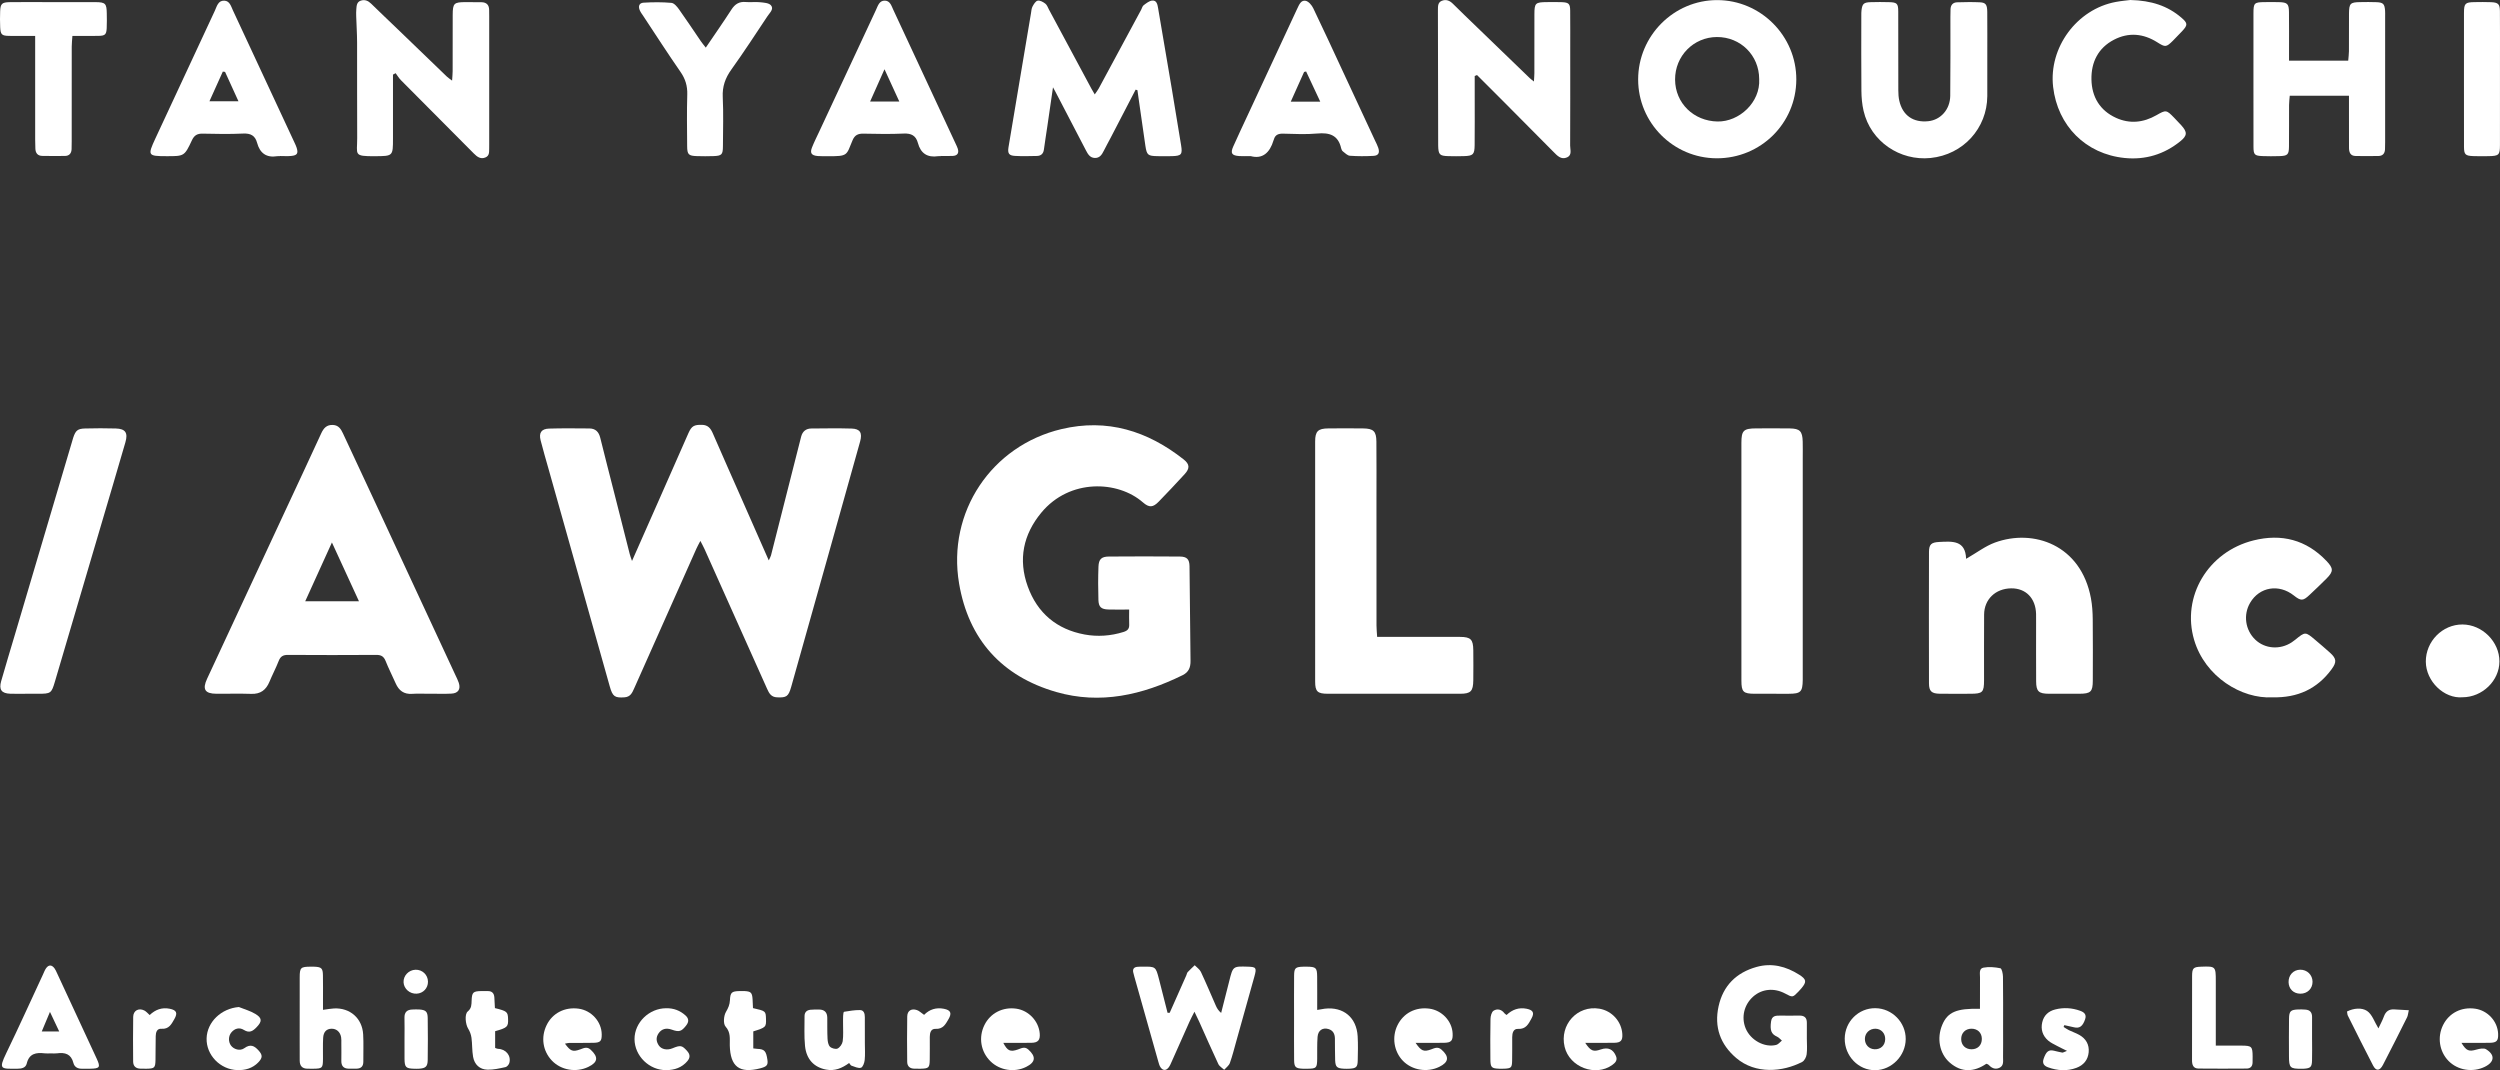 <?xml version="1.0" encoding="utf-8"?>
<!-- Generator: Adobe Illustrator 16.0.0, SVG Export Plug-In . SVG Version: 6.00 Build 0)  -->
<!DOCTYPE svg PUBLIC "-//W3C//DTD SVG 1.1//EN" "http://www.w3.org/Graphics/SVG/1.1/DTD/svg11.dtd">
<svg version="1.1" id="レイヤー_1" xmlns="http://www.w3.org/2000/svg" xmlns:xlink="http://www.w3.org/1999/xlink" x="0px"
	 y="0px" width="852px" height="364.727px" viewBox="0 0 852 364.727" enable-background="new 0 0 852 364.727"
	 xml:space="preserve">
<rect x="0" y="0" width="852" height="364.727" fill="#333333" stroke="none"/>
<path fill="#FFFFFF" d="M215.388,191.178c3.166-7.161,6.145-13.887,9.113-20.614c3.374-7.651,6.722-15.312,10.116-22.951
	c1.1-2.479,1.972-2.879,4.62-2.829c2.038,0.039,2.95,1.19,3.688,2.891c3.286,7.579,6.652,15.123,9.986,22.683
	c2.971,6.733,5.937,13.471,9.086,20.617c0.357-0.787,0.639-1.226,0.761-1.702c3.216-12.63,6.416-25.265,9.619-37.897
	c0.22-0.868,0.432-1.736,0.663-2.602c0.472-1.765,1.645-2.728,3.451-2.742c4.582-0.041,9.167-0.113,13.745,0.021
	c2.887,0.086,3.718,1.445,2.886,4.436c-3.601,12.939-7.244,25.868-10.878,38.798c-4.198,14.943-8.392,29.886-12.612,44.823
	c-0.933,3.302-1.635,3.685-4.819,3.543c-1.975-0.088-2.685-1.334-3.367-2.866c-4.088-9.185-8.218-18.35-12.329-27.525
	c-3.012-6.722-6.011-13.448-9.028-20.168c-0.361-0.804-0.798-1.572-1.4-2.752c-0.558,1.079-0.984,1.812-1.326,2.579
	c-7.095,15.906-14.183,31.815-21.259,47.73c-0.664,1.493-1.278,2.86-3.274,2.998c-3.271,0.223-4.036-0.22-5.01-3.674
	c-6.966-24.706-13.915-49.416-20.868-74.126c-0.916-3.258-1.877-6.502-2.711-9.779c-0.651-2.56,0.247-3.92,2.867-4.005
	c4.578-0.147,9.163-0.073,13.745-0.047c2.097,0.012,3.214,1.166,3.711,3.187c1.519,6.182,3.126,12.342,4.692,18.512
	c1.787,7.04,3.563,14.082,5.355,21.121C214.773,189.478,215.025,190.097,215.388,191.178"/>
<path fill="#FFFFFF" d="M384.815,207.732c-2.735,0-4.921,0.06-7.104-0.016c-2.415-0.082-3.291-0.831-3.369-3.239
	c-0.121-3.78-0.124-7.572,0.014-11.354c0.093-2.55,1.021-3.437,3.542-3.455c8.07-0.065,16.141-0.065,24.211,0.002
	c2.393,0.021,3.245,0.932,3.276,3.3c0.143,10.754,0.224,21.508,0.345,32.262c0.024,2.151-0.57,3.821-2.692,4.865
	c-13.729,6.756-28.059,10.064-43.082,5.732c-18.552-5.35-29.871-17.932-33.101-36.969c-4.13-24.348,11.058-46.977,34.896-52.627
	c15.576-3.692,29.319,0.615,41.626,10.326c2.107,1.663,2.154,3.064,0.341,5.044c-2.89,3.159-5.838,6.27-8.818,9.345
	c-1.94,2.004-3.242,2.146-5.413,0.248c-8.459-7.402-24.901-8.194-34.601,3.508c-6.179,7.455-7.947,15.987-4.623,25.178
	c3.276,9.057,9.89,14.602,19.342,16.35c4.409,0.816,8.922,0.511,13.303-0.863c1.378-0.434,1.985-1.102,1.923-2.532
	C384.762,211.269,384.815,209.696,384.815,207.732"/>
<path fill="#FFFFFF" d="M146.401,236.435c-1.991,0-3.99-0.105-5.973,0.027c-2.799,0.186-4.502-1.126-5.58-3.569
	c-1.125-2.548-2.397-5.035-3.43-7.619c-0.609-1.525-1.478-2.092-3.127-2.081c-10.057,0.065-20.115,0.065-30.171,0
	c-1.636-0.01-2.537,0.506-3.138,2.053c-0.937,2.407-2.159,4.703-3.149,7.093c-1.159,2.792-3.035,4.239-6.188,4.131
	c-3.978-0.137-7.965-0.008-11.947-0.04c-3.869-0.033-4.791-1.518-3.13-5.094c8.763-18.859,17.545-37.708,26.321-56.562
	c4.199-9.02,8.431-18.026,12.576-27.071c0.831-1.814,1.874-2.986,4.014-2.88c1.917,0.098,2.713,1.392,3.413,2.897
	c3.48,7.49,6.989,14.966,10.472,22.455c9.273,19.937,18.54,39.879,27.805,59.82c0.42,0.901,0.891,1.792,1.193,2.732
	c0.69,2.148-0.205,3.537-2.495,3.657c-2.482,0.128-4.976,0.029-7.466,0.029V236.435z M122.333,204.908
	c-3.063-6.662-6.011-13.071-9.213-20.036c-3.167,6.975-6.063,13.351-9.099,20.036H122.333z"/>
<path fill="#FFFFFF" d="M469.329,217.046h15.089c4.38,0.002,8.76-0.017,13.139,0.008c3.687,0.019,4.504,0.844,4.543,4.602
	c0.034,3.384,0.036,6.77-0.001,10.153c-0.041,3.782-0.858,4.621-4.507,4.623c-15.029,0.011-30.059,0.012-45.089-0.002
	c-3.496-0.003-4.297-0.75-4.299-4.154c-0.019-27.273-0.018-54.544-0.001-81.817c0.002-3.477,0.966-4.421,4.45-4.456
	c3.98-0.04,7.963-0.046,11.943,0.004c3.479,0.043,4.449,0.972,4.481,4.464c0.061,6.669,0.023,13.338,0.023,20.007
	c0,14.232-0.005,28.466,0.01,42.7C469.112,214.336,469.238,215.497,469.329,217.046"/>
<path fill="#FFFFFF" d="M670.048,190.446c3.663-2.104,6.563-4.352,9.847-5.55c13.079-4.773,29.324,0.72,32.704,19.032
	c0.431,2.333,0.579,4.743,0.606,7.12c0.076,6.967,0.041,13.937,0.021,20.907c-0.011,3.8-0.704,4.462-4.579,4.477
	c-3.484,0.014-6.97,0.021-10.454-0.003c-3.411-0.021-4.254-0.811-4.275-4.201c-0.041-6.569-0.013-13.141-0.015-19.713
	c0-1.094,0.022-2.189-0.008-3.285c-0.143-5.362-3.495-8.789-8.514-8.72c-5.313,0.076-9.154,3.732-9.196,8.922
	c-0.06,7.467-0.009,14.936-0.021,22.402c-0.009,4.139-0.477,4.591-4.657,4.599c-3.484,0.008-6.969,0.039-10.453-0.012
	c-2.768-0.041-3.651-0.846-3.657-3.535c-0.034-14.933-0.034-29.867,0.002-44.801c0.007-2.584,0.819-3.249,3.456-3.384
	C665.308,184.473,669.854,184.052,670.048,190.446"/>
<path fill="#FFFFFF" d="M593.467,191.307c0-13.445-0.005-26.893,0.003-40.339c0.003-4.266,0.715-4.957,5.085-4.974
	c3.785-0.013,7.57-0.04,11.354,0.012c3.5,0.048,4.355,0.933,4.453,4.479c0.05,1.792,0.015,3.586,0.015,5.379
	c0,24.701-0.001,49.402-0.002,74.104c0,0.599,0.009,1.195,0,1.793c-0.061,4.023-0.697,4.661-4.714,4.674
	c-3.885,0.011-7.77,0.014-11.653-0.003c-3.906-0.015-4.532-0.618-4.535-4.485C593.46,218.4,593.467,204.854,593.467,191.307"/>
<path fill="#FFFFFF" d="M387.025,30.552c-2.832,5.457-5.662,10.916-8.498,16.371c-0.781,1.501-1.614,2.977-2.367,4.491
	c-0.651,1.312-1.413,2.483-3.07,2.416c-1.625-0.065-2.331-1.288-2.996-2.572c-3.431-6.632-6.891-13.248-10.343-19.868
	c-0.182-0.351-0.376-0.691-0.89-1.634c-0.695,4.796-1.305,9.026-1.924,13.258c-0.389,2.656-0.82,5.309-1.177,7.971
	c-0.193,1.438-1.021,2.138-2.388,2.165c-2.489,0.049-4.985,0.126-7.466-0.018c-2.068-0.117-2.556-0.845-2.207-2.979
	c1.189-7.264,2.43-14.521,3.649-21.78c1.335-7.943,2.667-15.889,4.008-23.833c0.132-0.784,0.165-1.64,0.523-2.314
	c0.42-0.791,1.06-1.862,1.764-2c0.786-0.154,1.867,0.449,2.6,1.012c0.584,0.447,0.859,1.313,1.235,2.014
	c4.806,8.947,9.604,17.897,14.409,26.844c0.324,0.604,0.682,1.187,1.198,2.08c0.553-0.815,1.018-1.39,1.362-2.026
	c4.829-8.935,9.641-17.876,14.456-26.818c0.284-0.525,0.424-1.233,0.856-1.553c0.898-0.667,1.918-1.508,2.941-1.587
	c1.458-0.115,1.754,1.251,1.965,2.509c1.546,9.223,3.144,18.436,4.699,27.657c1.075,6.375,2.114,12.755,3.153,19.135
	c0.515,3.165,0.116,3.638-3.14,3.722c-1.593,0.042-3.188,0.03-4.782,0.004c-3.415-0.057-3.764-0.327-4.257-3.597
	c-0.668-4.425-1.277-8.861-1.911-13.293c-0.266-1.864-0.529-3.729-0.794-5.594C387.43,30.672,387.229,30.613,387.025,30.552"/>
<path fill="#FFFFFF" d="M774.471,237.648c-10.529,0.604-23.008-6.994-26.714-19.584c-4.333-14.721,4.696-30.027,20.263-33.898
	c9.508-2.365,17.94-0.239,24.835,6.995c2.418,2.536,2.44,3.585,0.029,6.009c-1.896,1.906-3.852,3.75-5.808,5.593
	c-2.212,2.082-2.916,2.091-5.334,0.181c-5.112-4.04-11.718-2.934-14.902,2.498c-2.399,4.089-1.662,9.297,1.777,12.571
	c3.293,3.138,8.441,3.508,12.405,0.89c0.415-0.274,0.819-0.568,1.204-0.883c3.427-2.784,3.431-2.794,6.873,0.121
	c1.671,1.416,3.343,2.832,4.968,4.301c2.227,2.012,2.35,3.184,0.536,5.652C789.69,234.787,783.013,237.852,774.471,237.648"/>
<path fill="#FFFFFF" d="M8.87,236.434c-1.793-0.002-3.587,0.048-5.377-0.013c-2.949-0.097-3.922-1.378-3.102-4.26
	c1.524-5.359,3.15-10.688,4.732-16.029c6.383-21.554,12.765-43.107,19.146-64.663c0.226-0.764,0.426-1.535,0.676-2.29
	c0.819-2.465,1.515-3.09,4.062-3.151c3.483-0.086,6.972-0.106,10.455,0c3.267,0.098,4.216,1.447,3.275,4.697
	c-2.82,9.747-5.715,19.473-8.583,29.204c-5.145,17.46-10.283,34.921-15.443,52.377c-1.179,3.99-1.405,4.121-5.657,4.131
	C11.658,236.439,10.264,236.437,8.87,236.434"/>
<path fill="#FFFFFF" d="M612.182,27.126c-0.051,14.911-12.144,26.866-27.132,26.821c-14.779-0.045-26.771-12.084-26.767-26.871
	c0.005-14.884,12.161-27.07,26.971-27.04C600.094,0.067,612.231,12.277,612.182,27.126 M599.53,26.916
	c-0.032-8.065-6.353-14.337-14.409-14.297c-7.978,0.04-14.289,6.467-14.251,14.508c0.038,8.055,6.364,14.135,14.46,14.28
	C592.68,41.541,599.996,34.898,599.53,26.916"/>
<path fill="#FFFFFF" d="M502.58,25.905c0,2.374,0.002,4.747,0,7.121c-0.002,5.479,0.038,10.955-0.022,16.433
	c-0.036,3.202-0.523,3.652-3.63,3.748c-1.791,0.053-3.586,0.053-5.377,0.003c-2.948-0.082-3.348-0.527-3.419-3.589
	c-0.012-0.498-0.003-0.996-0.004-1.494c-0.028-14.64-0.057-29.278-0.085-43.916c-0.002-0.299-0.002-0.599,0.002-0.897
	c0.015-1.208-0.041-2.498,1.342-3.044c1.463-0.576,2.676-0.062,3.771,1.024c2.755,2.733,5.559,5.422,8.351,8.12
	c5.94,5.743,11.885,11.481,17.834,17.218c0.343,0.33,0.741,0.604,1.417,1.15c0.066-1.173,0.153-2.01,0.156-2.848
	c0.011-6.672-0.002-13.344,0.009-20.016c0.007-3.889,0.307-4.174,4.305-4.2c1.693-0.009,3.389-0.053,5.078,0.023
	c2.332,0.104,2.789,0.548,2.812,2.871c0.048,4.58,0.018,9.162,0.018,13.742c0,10.756,0.024,21.513-0.03,32.268
	c-0.007,1.387,0.737,3.222-1.056,4.016c-2.019,0.896-3.336-0.579-4.617-1.872c-5.819-5.869-11.639-11.737-17.467-17.598
	c-2.857-2.873-5.73-5.73-8.597-8.593C503.107,25.686,502.845,25.796,502.58,25.905"/>
<path fill="#FFFFFF" d="M133.928,25.423v21.765c0,6.037-0.001,6-6.073,6.047c-7.574,0.058-6.087-0.507-6.123-6.188
	c-0.069-10.854,0.003-21.71-0.035-32.564c-0.01-2.983-0.209-5.963-0.303-8.946c-0.026-0.796-0.025-1.596,0.039-2.388
	c0.097-1.194,0.135-2.49,1.561-2.942c1.37-0.433,2.487,0.058,3.504,1.056c2.914,2.857,5.887,5.655,8.826,8.487
	c5.664,5.456,11.318,10.922,16.987,16.374c0.407,0.392,0.898,0.694,1.762,1.352c0.083-1.363,0.186-2.297,0.188-3.233
	c0.016-6.373-0.014-12.747,0.019-19.121c0.02-4.039,0.406-4.386,4.473-4.399c1.792-0.006,3.585-0.009,5.377,0.035
	c1.679,0.042,2.558,0.926,2.569,2.629c0.004,0.696,0.021,1.394,0.021,2.092c0.002,14.54,0.001,29.08,0.001,43.62
	c0,0.397,0.018,0.798-0.005,1.194c-0.073,1.261,0.251,2.73-1.285,3.369c-1.651,0.689-2.835-0.225-3.944-1.342
	c-8.283-8.336-16.585-16.653-24.856-25c-0.694-0.7-1.203-1.582-1.799-2.379C134.531,25.101,134.229,25.263,133.928,25.423"/>
<path fill="#FFFFFF" d="M800.531,32.627h-20.186c-0.084,1.109-0.226,2.158-0.231,3.21c-0.026,4.683,0.019,9.364-0.026,14.048
	c-0.027,2.838-0.458,3.242-3.33,3.322c-1.892,0.054-3.787,0.064-5.679-0.01c-2.723-0.106-3.084-0.474-3.094-3.188
	c-0.028-6.677-0.011-13.353-0.011-20.027c0-8.469-0.007-16.938,0.004-25.407c0.005-3.601,0.247-3.827,3.949-3.854
	c1.595-0.013,3.189-0.036,4.782,0.011c2.811,0.082,3.341,0.568,3.374,3.34c0.055,4.383,0.018,8.769,0.02,13.152
	c0,1.075,0,2.149,0,3.448h20.172c0.088-1.106,0.236-2.158,0.244-3.213c0.028-4.283-0.012-8.568,0.021-12.852
	c0.026-3.416,0.446-3.834,3.739-3.882c1.892-0.028,3.789-0.065,5.678,0.021c2.258,0.104,2.718,0.619,2.88,2.915
	c0.042,0.596,0.02,1.195,0.02,1.793c0.001,14.348,0.002,28.694-0.001,43.042c0,0.797-0.011,1.596-0.044,2.392
	c-0.062,1.415-0.784,2.254-2.225,2.276c-2.59,0.04-5.181,0.044-7.769,0.003c-1.854-0.027-2.275-1.29-2.276-2.849
	c-0.002-4.484-0.008-8.967-0.012-13.451C800.531,35.587,800.531,34.306,800.531,32.627"/>
<path fill="#FFFFFF" d="M677.272,19.014c0.002,4.585,0.024,9.168-0.002,13.75c-0.065,10.938-8.194,19.95-19.34,21.08
	c-10.401,1.056-20.391-5.565-22.824-16.071c-0.512-2.21-0.716-4.533-0.738-6.809c-0.084-8.566-0.035-17.137-0.032-25.705
	c0-0.597-0.004-1.198,0.069-1.79c0.271-2.184,0.77-2.657,3.107-2.73c2.09-0.066,4.185-0.062,6.275-0.005
	c2.712,0.07,3.125,0.469,3.134,3.165c0.026,8.967-0.002,17.933,0.025,26.899c0.004,1.186,0.074,2.398,0.335,3.547
	c1.134,4.995,4.736,7.499,9.875,6.964c4.212-0.44,7.429-3.98,7.486-8.651c0.11-8.965,0.045-17.933,0.055-26.9
	c0.001-0.896-0.002-1.794,0.045-2.688c0.073-1.416,0.858-2.246,2.258-2.283c2.589-0.066,5.186-0.132,7.768,0
	c1.985,0.102,2.467,0.803,2.489,3.284C677.302,9.051,677.271,14.033,677.272,19.014"/>
<path fill="#FFFFFF" d="M426.225,53.2c-1.724,0-2.823,0.066-3.911-0.014c-2.535-0.186-3.046-0.955-2.032-3.242
	c1.613-3.638,3.322-7.231,4.999-10.839c5.534-11.905,11.071-23.81,16.607-35.714c0.084-0.18,0.17-0.358,0.256-0.539
	c0.604-1.271,1.259-2.909,2.836-2.575c1.008,0.214,2.07,1.481,2.578,2.533c3.372,6.984,6.602,14.037,9.876,21.069
	c3.735,8.025,7.469,16.049,11.201,24.076c0.378,0.811,0.815,1.605,1.086,2.453c0.536,1.678,0.054,2.621-1.633,2.713
	c-2.678,0.145-5.378,0.153-8.05-0.04c-0.833-0.061-1.637-0.915-2.391-1.491c-0.288-0.22-0.491-0.655-0.574-1.028
	c-0.998-4.476-3.938-5.451-8.144-5.06c-3.849,0.358-7.758,0.135-11.638,0.049c-1.598-0.036-2.721,0.364-3.163,2.003
	c-0.025,0.097-0.082,0.183-0.111,0.278C432.763,52.054,430.252,54.314,426.225,53.2 M449.943,34.648
	c-1.734-3.703-3.275-6.996-4.816-10.289c-0.229,0.053-0.46,0.104-0.689,0.157c-1.464,3.267-2.929,6.531-4.544,10.132H449.943z"/>
<path fill="#FFFFFF" d="M95.377,53.225c-0.298,0-0.604-0.041-0.895,0.006c-3.677,0.602-5.912-1.033-6.851-4.517
	c-0.683-2.54-2.212-3.32-4.815-3.196c-4.565,0.219-9.151,0.13-13.724,0.028c-1.823-0.041-2.87,0.521-3.676,2.239
	c-2.568,5.479-2.639,5.445-8.675,5.439c-6.353-0.007-6.494-0.214-3.794-6.023C59.69,32.688,66.443,18.179,73.211,3.677
	c0.694-1.488,1.087-3.523,3.207-3.451c1.902,0.063,2.329,1.96,2.987,3.367c7.022,15.041,14.021,30.093,21.023,45.142
	c0.251,0.54,0.51,1.084,0.684,1.652c0.577,1.895,0.171,2.56-1.859,2.76c-1.28,0.126-2.583,0.024-3.876,0.024V53.225z M76.702,24.5
	c-0.256-0.032-0.512-0.065-0.768-0.101c-1.5,3.329-3.001,6.657-4.556,10.108h9.884C79.623,30.91,78.162,27.705,76.702,24.5"/>
<path fill="#FFFFFF" d="M726.015,0c7.138,0.177,12.714,1.971,17.445,6.056c2.155,1.862,2.173,2.472,0.19,4.588
	c-1.021,1.089-2.051,2.173-3.113,3.223c-2.301,2.275-2.609,2.272-5.336,0.548c-4.751-3.004-9.771-3.469-14.762-0.874
	c-5.382,2.8-7.791,7.66-7.675,13.545c0.117,5.919,2.852,10.562,8.38,13.079c4.664,2.124,9.328,1.63,13.75-0.896
	c3.255-1.86,3.403-1.88,6.033,0.833c0.832,0.857,1.661,1.72,2.462,2.606c2.102,2.326,2.052,3.503-0.336,5.435
	c-5.536,4.479-11.942,6.403-18.96,5.699c-13.284-1.332-22.868-10.988-24.394-24.237c-1.542-13.399,8.082-26.472,21.35-28.944
	C722.998,0.298,724.985,0.135,726.015,0"/>
<path fill="#FFFFFF" d="M320.592,53.224c-0.299,0-0.603-0.038-0.895,0.007c-3.636,0.545-5.927-0.947-6.876-4.504
	c-0.667-2.497-2.234-3.33-4.84-3.208c-4.567,0.215-9.153,0.121-13.728,0.03c-1.805-0.035-2.946,0.467-3.691,2.237
	c-2.182,5.179-1.418,5.528-8.649,5.438c-1.094-0.014-2.196,0.054-3.281-0.052c-2.118-0.205-2.66-1.021-1.881-2.971
	c0.736-1.845,1.635-3.625,2.476-5.428c6.43-13.785,12.866-27.568,19.294-41.356c0.668-1.432,1.123-3.254,3.074-3.197
	c1.765,0.054,2.217,1.787,2.839,3.122c7.1,15.232,14.19,30.466,21.28,45.701c0.251,0.54,0.527,1.078,0.702,1.644
	c0.452,1.468-0.109,2.359-1.649,2.448c-1.387,0.08-2.783,0.018-4.175,0.018V53.224z M306.484,34.603
	c-1.705-3.716-3.257-7.099-5.048-11.003c-1.785,4.007-3.285,7.373-4.902,11.003H306.484z"/>
<path fill="#FFFFFF" d="M240.531,16.233c3.091-4.563,5.996-8.714,8.739-12.968c1.21-1.877,2.66-2.787,4.918-2.577
	c1.579,0.147,3.195-0.099,4.77,0.067c1.31,0.138,3.037,0.217,3.77,1.041c1.116,1.256-0.387,2.545-1.124,3.651
	c-4.081,6.126-8.094,12.303-12.379,18.283c-2.068,2.887-3.084,5.769-2.912,9.36c0.265,5.561,0.087,11.141,0.061,16.713
	c-0.013,2.89-0.397,3.295-3.218,3.396c-1.889,0.066-3.783,0.063-5.671,0.003c-2.826-0.092-3.285-0.538-3.304-3.371
	c-0.04-5.871-0.137-11.745,0.038-17.611c0.087-2.93-0.648-5.339-2.326-7.752c-4.314-6.206-8.399-12.571-12.571-18.875
	c-0.439-0.663-0.935-1.305-1.262-2.021c-0.648-1.422-0.234-2.571,1.251-2.66c3.165-0.189,6.365-0.217,9.517,0.065
	c0.932,0.084,1.932,1.303,2.588,2.223c2.54,3.562,4.948,7.221,7.42,10.832C239.276,14.676,239.786,15.271,240.531,16.233"/>
<path fill="#FFFFFF" d="M11.984,12.244c-3.329,0-6.099,0.034-8.867-0.01c-2.51-0.041-2.933-0.438-3.054-2.952
	C-0.023,7.493-0.015,5.695,0.05,3.904c0.095-2.611,0.587-3.126,3.229-3.167c3.983-0.061,7.968-0.02,11.953-0.02
	c5.776-0.001,11.554-0.022,17.331,0.009c3.343,0.018,3.779,0.479,3.824,3.8c0.023,1.693,0.062,3.391-0.024,5.078
	c-0.109,2.147-0.548,2.578-2.738,2.623c-2.874,0.062-5.75,0.015-8.95,0.015c-0.088,1.361-0.227,2.511-0.229,3.658
	c-0.016,10.757-0.008,21.516-0.011,32.272c0,0.896,0.001,1.794-0.04,2.688c-0.066,1.406-0.796,2.264-2.228,2.286
	c-2.587,0.042-5.176,0.026-7.764-0.015c-1.594-0.025-2.302-0.978-2.351-2.495c-0.032-0.996-0.065-1.992-0.065-2.987
	c-0.005-10.458-0.003-20.917-0.003-31.375V12.244z"/>
<path fill="#FFFFFF" d="M398.629,345.17c1.892-4.262,3.785-8.521,5.674-12.784c0.162-0.363,0.211-0.819,0.464-1.094
	c0.756-0.815,1.587-1.563,2.389-2.339c0.718,0.75,1.691,1.381,2.11,2.272c1.778,3.781,3.385,7.644,5.074,11.468
	c0.384,0.87,0.848,1.704,1.828,2.516c0.922-3.624,1.856-7.244,2.761-10.873c1.259-5.049,1.249-5.052,6.333-4.895
	c2.817,0.087,3.056,0.366,2.258,3.267c-2.035,7.387-4.12,14.76-6.192,22.136c-0.7,2.489-1.319,5.012-2.192,7.439
	c-0.318,0.885-1.269,1.541-1.931,2.302c-0.68-0.645-1.624-1.166-1.995-1.955c-2.243-4.773-4.352-9.611-6.514-14.424
	c-0.435-0.967-0.911-1.915-1.626-3.412c-0.723,1.44-1.228,2.358-1.654,3.312c-2.035,4.543-4.043,9.097-6.076,13.64
	c-0.324,0.725-0.624,1.497-1.115,2.101c-0.875,1.072-1.906,1.054-2.709-0.096c-0.385-0.551-0.57-1.262-0.758-1.925
	c-2.737-9.669-5.459-19.343-8.183-29.014c-0.135-0.48-0.267-0.96-0.371-1.447c-0.236-1.101,0.237-1.733,1.337-1.862
	c0.59-0.068,1.192-0.054,1.79-0.061c4.518-0.052,4.533-0.055,5.648,4.235c0.994,3.819,1.95,7.65,2.922,11.477
	C398.145,345.159,398.386,345.164,398.629,345.17"/>
<path fill="#FFFFFF" d="M615.773,353.969c0.002,1.791,0.172,3.604-0.067,5.362c-0.126,0.928-0.753,2.171-1.52,2.569
	c-6.653,3.456-15.916,4.248-22.458-1.312c-5.496-4.67-7.576-10.62-6.039-17.631c1.545-7.044,6.047-11.5,12.957-13.425
	c5.222-1.456,10.047-0.186,14.513,2.642c2.528,1.602,2.611,2.443,0.734,4.68c-0.319,0.38-0.657,0.747-1.003,1.103
	c-1.952,2.015-1.954,2.012-4.512,0.643c-3.724-1.996-7.875-1.614-10.848,0.997c-3.142,2.76-4.176,7.049-2.62,10.857
	c1.641,4.019,6.415,6.67,10.424,5.655c0.722-0.184,1.292-0.971,1.931-1.48c-0.548-0.456-1.029-1.062-1.656-1.34
	c-1.965-0.869-2.453-2.155-2.027-5.187c0.274-1.951,1.611-1.986,3.064-1.982c2.189,0.008,4.379,0.041,6.565-0.004
	c1.74-0.037,2.59,0.724,2.565,2.483C615.753,350.389,615.772,352.18,615.773,353.969"/>
<path fill="#FFFFFF" d="M839.717,27.038c0-7.555-0.015-15.109,0.006-22.664c0.009-3.204,0.42-3.605,3.589-3.65
	c1.888-0.027,3.78-0.062,5.665,0.021c2.416,0.106,2.976,0.658,2.997,3.073c0.047,5.566,0.017,11.133,0.018,16.699
	c0,9.643,0.009,19.286-0.005,28.928c-0.006,3.355-0.371,3.707-3.774,3.771c-1.789,0.032-3.581,0.055-5.366-0.019
	c-2.672-0.108-3.108-0.54-3.118-3.196C839.697,42.348,839.717,34.692,839.717,27.038"/>
<path fill="#FFFFFF" d="M17.322,358.993c-0.696,0-1.401,0.069-2.087-0.013c-2.905-0.348-5.293,0.025-6.121,3.472
	c-0.353,1.473-1.741,1.761-3.121,1.766c-5.629,0.016-6.629,0.406-3.839-5.351c4.291-8.855,8.336-17.827,12.488-26.749
	c0.335-0.721,0.603-1.492,1.056-2.133c0.893-1.262,1.942-1.235,2.876,0.027c0.35,0.474,0.584,1.039,0.835,1.579
	c4.523,9.735,9.05,19.468,13.554,29.212c1.357,2.936,1.055,3.364-2.268,3.417c-0.895,0.016-1.792-0.033-2.685,0
	c-1.476,0.057-2.637-0.554-2.989-1.955c-0.778-3.09-2.862-3.665-5.611-3.287C18.727,359.072,18.019,358.993,17.322,358.993
	 M20.185,351.532c-1.09-2.308-1.979-4.187-3.158-6.683c-1.079,2.575-1.864,4.449-2.801,6.683H20.185z"/>
<path fill="#FFFFFF" d="M839.214,237.631c-6.212,0.539-12.474-5.393-12.494-12.174c-0.021-6.893,5.67-12.651,12.473-12.636
	c6.768,0.017,12.639,5.893,12.611,12.622C851.777,232.004,845.977,237.619,839.214,237.631"/>
<path fill="#FFFFFF" d="M676.942,362.53c-4.161,2.83-8.43,3.108-12.459-0.391c-3.52-3.059-4.485-8.316-2.558-12.891
	c1.823-4.322,4.891-5.654,12.848-5.441c0-3.564-0.024-7.123,0.014-10.684c0.013-1.242-0.424-3.04,1.146-3.343
	c1.871-0.363,3.925-0.183,5.81,0.205c0.479,0.098,0.857,1.868,0.87,2.876c0.082,5.964,0.041,11.931,0.041,17.897
	c0.002,3.183,0.029,6.364-0.014,9.547c-0.018,1.343,0.348,2.922-1.312,3.643c-1.506,0.654-2.684-0.049-3.71-1.136
	C677.498,362.687,677.269,362.661,676.942,362.53 M671.943,357.595c2.098-0.016,3.479-1.431,3.469-3.554
	c-0.011-2.076-1.449-3.474-3.561-3.458c-2.068,0.017-3.501,1.479-3.479,3.553C668.392,356.206,669.842,357.61,671.943,357.595"/>
<path fill="#FFFFFF" d="M448.899,344.187c1.208-0.201,1.882-0.345,2.563-0.425c6.351-0.744,10.861,2.981,11.229,9.404
	c0.158,2.778,0.09,5.573,0.021,8.357c-0.054,2.119-0.551,2.551-2.696,2.685c-0.694,0.044-1.395,0.041-2.089,0.002
	c-2.271-0.125-2.812-0.588-2.907-2.857c-0.105-2.482-0.027-4.975-0.082-7.461c-0.034-1.507-0.606-2.726-2.186-3.192
	c-1.98-0.587-3.551,0.423-3.725,2.652c-0.192,2.476-0.093,4.972-0.129,7.457c-0.047,3.189-0.231,3.372-3.387,3.414
	c-0.498,0.008-0.996,0.019-1.493-0.005c-2.49-0.11-2.958-0.521-2.984-3.012c-0.049-4.677-0.017-9.354-0.017-14.032
	c0-4.875-0.029-9.752,0.015-14.627c0.024-2.687,0.427-3.025,3.168-3.103c0.398-0.012,0.796-0.009,1.194-0.002
	c3.106,0.043,3.464,0.357,3.495,3.408C448.928,336.514,448.899,340.177,448.899,344.187"/>
<path fill="#FFFFFF" d="M110.075,344.155c1.583-0.207,2.652-0.423,3.73-0.478c5.489-0.279,9.644,3.344,9.962,8.85
	c0.178,3.076,0.022,6.172,0.056,9.258c0.018,1.62-0.768,2.39-2.343,2.416c-0.896,0.016-1.793,0.022-2.688,0.001
	c-1.724-0.043-2.495-0.951-2.463-2.666c0.038-1.99,0.01-3.983-0.001-5.975c-0.003-0.695,0.044-1.406-0.075-2.085
	c-0.32-1.815-1.597-2.914-3.244-2.885c-1.718,0.028-2.764,1.03-2.879,3.124c-0.132,2.382-0.034,4.777-0.059,7.167
	c-0.032,3.156-0.189,3.301-3.446,3.339c-0.597,0.007-1.195-0.016-1.792-0.015c-1.877,0.004-2.697-0.986-2.69-2.803
	c0.01-2.188-0.01-4.38-0.011-6.569c-0.001-7.27-0.017-14.536,0.008-21.806c0.012-3.252,0.357-3.557,3.62-3.588
	c0.498-0.005,0.997-0.018,1.493,0.01c2.297,0.127,2.758,0.548,2.804,2.881c0.059,2.886,0.017,5.773,0.018,8.661
	C110.075,341.972,110.075,342.951,110.075,344.155"/>
<path fill="#FFFFFF" d="M755.142,356.343c3.268,0,6.131-0.021,8.994,0.007c3.237,0.029,3.53,0.348,3.558,3.638
	c0.006,0.696-0.011,1.392-0.018,2.089c-0.014,1.335-0.735,2.079-2.02,2.088c-5.473,0.038-10.946,0.058-16.42-0.002
	c-1.824-0.019-2.21-1.32-2.195-2.9c0.036-3.583,0.01-7.166,0.01-10.749c0-5.973-0.024-11.943,0.013-17.915
	c0.017-2.688,0.448-3.062,3.138-3.154c4.854-0.167,4.939-0.083,4.94,4.887C755.143,341.488,755.142,348.645,755.142,356.343"/>
<path fill="#FFFFFF" d="M289.383,362.272c-2.416,1.771-4.909,2.821-7.875,2.241c-4.069-0.795-6.694-3.462-7.159-8.06
	c-0.339-3.354-0.14-6.762-0.161-10.146c-0.009-1.312,0.739-2.04,1.987-2.178c0.985-0.108,1.986-0.091,2.979-0.083
	c1.816,0.016,2.757,0.954,2.779,2.773c0.028,2.39-0.035,4.781,0.089,7.166c0.049,0.945,0.234,2.129,0.833,2.73
	c0.562,0.567,1.971,0.944,2.61,0.619c0.81-0.412,1.596-1.561,1.724-2.486c0.271-1.955,0.11-3.971,0.124-5.961
	c0.006-0.896-0.026-1.795,0.023-2.688c0.026-0.484,0.123-1.353,0.296-1.38c1.801-0.292,3.625-0.611,5.439-0.591
	c1.345,0.017,1.661,1.214,1.662,2.408c0.003,2.987,0.01,5.975,0.012,8.961c0.002,1.893,0.137,3.798-0.06,5.67
	c-0.1,0.951-0.626,2.426-1.272,2.617c-0.927,0.278-2.154-0.354-3.22-0.698C289.89,363.091,289.699,362.646,289.383,362.272"/>
<path fill="#FFFFFF" d="M649.467,354.129c-0.043,5.688-4.773,10.521-10.37,10.596c-5.719,0.077-10.46-4.826-10.415-10.768
	c0.044-5.797,4.711-10.425,10.449-10.365C644.832,343.653,649.509,348.421,649.467,354.129 M642.476,354.108
	c0.017-1.971-1.369-3.463-3.267-3.52c-2.047-0.061-3.658,1.48-3.654,3.492c0.004,1.971,1.39,3.437,3.314,3.508
	C640.976,357.667,642.457,356.237,642.476,354.108"/>
<path fill="#FFFFFF" d="M482.425,355.403c1.935,2.811,2.79,3.134,5.27,2.242c1.218-0.437,2.301-1.059,3.564,0.064
	c2.707,2.405,2.513,4.274-0.737,5.865c-4.127,2.019-9.269,1.177-12.392-2.031c-3.089-3.172-3.849-8.131-1.863-12.15
	c2.04-4.128,6.145-6.266,10.842-5.648c4.269,0.56,7.729,4.218,7.943,8.394c0.13,2.544-0.441,3.215-2.976,3.253
	C489.02,355.438,485.963,355.403,482.425,355.403"/>
<path fill="#FFFFFF" d="M540.232,355.398c1.912,2.84,2.778,3.127,5.338,2.249c2.466-0.844,4.185-0.085,5.157,2.272
	c0.581,1.409-0.196,2.246-1.231,2.996c-5.721,4.145-14.623,0.787-16.272-6.144c-1.795-7.544,4.345-14.274,11.864-13.007
	c4.253,0.719,7.539,4.353,7.8,8.626c0.132,2.159-0.491,2.942-2.658,2.989C547.08,355.452,543.927,355.398,540.232,355.398"/>
<path fill="#FFFFFF" d="M192.537,355.682c1.925,2.604,2.656,2.864,5.218,1.945c1.217-0.435,2.293-1.049,3.546,0.118
	c2.694,2.506,2.498,4.263-0.809,5.857c-4.15,2-9.26,1.125-12.374-2.117c-3.153-3.283-3.855-7.976-1.819-12.149
	c1.982-4.062,6.182-6.219,10.878-5.585c4.386,0.593,7.842,4.427,7.889,8.751c0.025,2.275-0.443,2.827-2.746,2.883
	c-2.78,0.068-5.563,0.02-8.344,0.04C193.609,355.428,193.244,355.551,192.537,355.682"/>
<path fill="#FFFFFF" d="M838.856,355.401c1.703,2.78,2.549,3.025,5.1,2.308c1.048-0.295,2.499-0.612,3.286-0.132
	c3.145,1.919,2.905,4.351-0.395,5.976c-4.153,2.045-9.295,1.206-12.424-2.027c-3.114-3.219-3.848-8.117-1.823-12.188
	c2.042-4.107,6.233-6.248,10.92-5.578c4.292,0.614,7.665,4.288,7.84,8.538c0.098,2.386-0.463,3.049-2.856,3.091
	C845.426,355.442,842.346,355.401,838.856,355.401"/>
<path fill="#FFFFFF" d="M341.92,355.402c1.453,2.788,2.392,3.155,4.97,2.267c1.204-0.415,2.296-1.129,3.572,0.017
	c2.673,2.403,2.477,4.303-0.735,5.906c-3.991,1.995-8.985,1.219-12.157-1.887c-3.332-3.263-4.154-8.139-2.085-12.352
	c2.001-4.073,6.256-6.263,10.878-5.597c4.208,0.605,7.632,4.235,7.98,8.458c0.183,2.229-0.56,3.13-2.818,3.173
	C348.459,355.446,345.39,355.402,341.92,355.402"/>
<path fill="#FFFFFF" d="M168.667,343.559c4.126,1.021,4.406,1.266,4.485,3.676c0.089,2.705-0.219,3.01-4.408,4.198v5.709
	c0.433,0.141,0.705,0.301,0.981,0.307c2.658,0.058,4.539,2.309,3.858,4.794c-0.157,0.57-0.777,1.313-1.303,1.428
	c-2.017,0.438-4.089,0.929-6.128,0.878c-2.679-0.065-4.456-1.755-4.923-4.385c-0.378-2.133-0.258-4.35-0.551-6.503
	c-0.148-1.081-0.566-2.204-1.146-3.129c-0.862-1.376-1.286-4.869-0.118-5.831c1.317-1.087,1.263-2.333,1.316-3.715
	c0.11-2.831,0.495-3.185,3.385-3.233c0.696-0.011,1.391,0.02,2.087,0.007c1.477-0.025,2.186,0.75,2.274,2.166
	C168.548,341.098,168.6,342.272,168.667,343.559"/>
<path fill="#FFFFFF" d="M256.618,343.565c4.312,0.98,4.338,1.004,4.428,3.562c0.102,2.908-0.012,3.026-4.328,4.37v5.8
	c0.607,0.071,0.99,0.141,1.375,0.155c2.419,0.08,3.018,0.728,3.444,3.752c0.25,1.779-0.207,2.309-2.496,2.896
	c-7.054,1.808-10.161-0.582-10.329-7.851c-0.051-2.194,0.387-4.352-1.452-6.416c-0.838-0.941-0.623-3.651,0.14-4.957
	c0.787-1.346,1.298-2.503,1.366-4.025c0.118-2.639,0.598-3.03,3.257-3.097c0.596-0.015,1.195-0.028,1.789,0.008
	c2.102,0.127,2.515,0.55,2.661,2.72C256.538,341.46,256.566,342.438,256.618,343.565"/>
<path fill="#FFFFFF" d="M81.408,343.193c1.89,0.77,3.917,1.313,5.636,2.361c2.334,1.423,2.289,2.56,0.429,4.491
	c-1.271,1.32-2.433,2.161-4.369,0.949c-1.485-0.931-3.101-0.556-4.274,0.876c-1.025,1.251-1.045,3.177-0.114,4.449
	c0.937,1.282,3.071,1.978,4.553,0.896c2.098-1.53,3.425-0.791,4.845,0.771c1.421,1.562,1.415,2.516-0.11,4.09
	c-1.938,2.004-4.432,2.685-7.077,2.613c-5.906-0.16-10.686-5.173-10.514-10.846C70.582,348.256,75.436,343.673,81.408,343.193"/>
<path fill="#FFFFFF" d="M227.054,343.607c2.508-0.045,4.692,0.772,6.554,2.447c1.169,1.052,1.226,2.158,0.259,3.402
	c-1.639,2.106-2.394,2.346-4.959,1.435c-1.909-0.678-3.448-0.228-4.469,1.273c-0.968,1.425-0.816,2.826,0.115,4.169
	c0.905,1.305,2.839,1.664,4.61,0.93c2.778-1.149,3.274-1.028,5.019,0.929c1.039,1.167,1.081,2.238,0.071,3.438
	c-1.886,2.24-4.416,3.041-7.18,3.071c-5.829,0.059-10.809-4.863-10.83-10.557C216.224,348.48,221.215,343.612,227.054,343.607"/>
<path fill="#FFFFFF" d="M704.436,358.137c-1.56-0.773-2.521-1.213-3.442-1.72c-1.038-0.569-2.165-1.064-3.035-1.839
	c-1.839-1.636-2.529-3.757-1.96-6.199c0.553-2.373,2.152-3.786,4.427-4.359c2.854-0.722,5.718-0.55,8.493,0.455
	c1.319,0.476,2.268,1.229,1.686,2.908c-0.82,2.375-1.883,3.177-3.755,2.726c-1.104-0.268-2.217-0.496-3.324-0.742
	c-0.085,0.205-0.169,0.41-0.251,0.616c0.609,0.373,1.195,0.796,1.836,1.107c1.156,0.564,2.395,0.975,3.513,1.604
	c2.283,1.284,3.44,3.321,3.199,5.923c-0.241,2.594-1.732,4.394-4.189,5.307c-3.218,1.194-6.43,0.962-9.612-0.168
	c-1.418-0.504-2.102-1.362-1.537-2.97c0.849-2.416,1.693-3.127,3.469-2.71c0.958,0.225,1.912,0.476,2.88,0.648
	C703.071,358.766,703.359,358.543,704.436,358.137"/>
<path fill="#FFFFFF" d="M810.561,350.463c0.644-1.371,1.368-2.664,1.866-4.038c0.633-1.743,1.745-2.556,3.593-2.418
	c1.535,0.112,3.073,0.176,4.902,0.277c-0.265,1.13-0.297,1.824-0.58,2.393c-2.708,5.42-5.422,10.837-8.219,16.211
	c-1.106,2.128-2.348,2.221-3.384,0.232c-2.938-5.635-5.757-11.332-8.603-17.014c-0.166-0.331-0.157-0.749-0.28-1.385
	c2.304-1.168,5.037-1.377,6.813-0.211C808.424,345.662,809.217,348.278,810.561,350.463"/>
<path fill="#FFFFFF" d="M314.932,345.864c1.84-1.879,4.123-2.589,6.745-2.071c2.316,0.457,2.777,1.47,1.584,3.518
	c-0.994,1.705-1.853,3.454-4.41,3.325c-1.621-0.081-1.98,1.355-1.979,2.767c0.002,2.58,0.025,5.16-0.016,7.738
	c-0.043,2.753-0.328,3.011-3.12,3.078c-0.694,0.017-1.389-0.011-2.083-0.016c-1.551-0.014-2.467-0.777-2.479-2.34
	c-0.04-5.156-0.094-10.316,0.01-15.474c0.04-1.949,1.42-2.787,3.3-2.159C313.27,344.495,313.918,345.17,314.932,345.864"/>
<path fill="#FFFFFF" d="M51.01,345.928c1.931-1.852,4.173-2.684,6.823-2.149c2.336,0.47,2.787,1.427,1.592,3.519
	c-0.986,1.726-1.852,3.509-4.424,3.31c-1.531-0.119-1.903,1.234-1.933,2.5c-0.063,2.683-0.018,5.369-0.073,8.053
	c-0.056,2.785-0.312,3.011-3.13,3.062c-0.695,0.013-1.392-0.005-2.087-0.03c-1.562-0.062-2.394-0.896-2.401-2.445
	c-0.024-5.071-0.081-10.143,0.016-15.213c0.041-2.127,1.86-3.118,3.767-2.171C49.832,344.694,50.344,345.35,51.01,345.928"/>
<path fill="#FFFFFF" d="M513.439,345.905c1.948-1.851,4.203-2.659,6.852-2.121c2.2,0.446,2.702,1.388,1.636,3.319
	c-1.002,1.817-1.854,3.704-4.593,3.546c-1.582-0.091-1.969,1.41-1.974,2.817c-0.01,2.688,0.028,5.378-0.029,8.067
	c-0.05,2.303-0.325,2.544-2.595,2.677c-0.595,0.035-1.195,0.03-1.792,0.007c-2.659-0.099-3.001-0.433-3.02-3.245
	c-0.029-4.581-0.067-9.164,0.038-13.743c0.022-0.967,0.373-2.355,1.055-2.781c1.226-0.769,2.689-0.49,3.682,0.86
	C512.856,345.522,513.123,345.655,513.439,345.905"/>
<path fill="#FFFFFF" d="M787.955,354.345c0,2.387,0.054,4.772-0.017,7.156c-0.063,2.13-0.546,2.558-2.672,2.711
	c-0.297,0.022-0.596,0.01-0.896,0.013c-3.891,0.04-4.273-0.32-4.287-4.201c-0.017-4.274-0.04-8.548,0.016-12.822
	c0.034-2.629,0.533-3.078,3.18-3.183c0.792-0.032,1.59,0.004,2.383,0.054c1.564,0.098,2.303,0.952,2.29,2.521
	c-0.021,2.584-0.006,5.168-0.006,7.752H787.955z"/>
<path fill="#FFFFFF" d="M137.857,354.007c0.003-2.385,0.052-4.771-0.013-7.152c-0.051-1.888,0.856-2.748,2.658-2.812
	c0.793-0.027,1.592-0.069,2.382-0.015c2.205,0.15,2.848,0.711,2.881,2.918c0.07,4.768,0.071,9.539-0.001,14.306
	c-0.033,2.211-0.699,2.796-2.855,2.955c-0.593,0.044-1.192,0.03-1.787,0.014c-2.801-0.079-3.223-0.496-3.261-3.357
	C137.832,358.577,137.855,356.292,137.857,354.007"/>
<path fill="#FFFFFF" d="M141.593,330.487c2.335-0.074,4.223,1.717,4.26,4.045c0.036,2.226-1.622,3.995-3.854,4.112
	c-2.321,0.123-4.347-1.631-4.466-3.862C137.414,332.54,139.284,330.562,141.593,330.487"/>
<path fill="#FFFFFF" d="M788.115,334.573c0.014,2.361-1.769,4.104-4.17,4.079c-2.314-0.022-3.934-1.601-3.999-3.896
	c-0.068-2.419,1.622-4.243,3.967-4.278C786.256,330.444,788.103,332.244,788.115,334.573"/>
<g>
</g>
<g>
</g>
<g>
</g>
<g>
</g>
<g>
</g>
<g>
</g>
<g>
</g>
<g>
</g>
<g>
</g>
<g>
</g>
<g>
</g>
<g>
</g>
<g>
</g>
<g>
</g>
<g>
</g>
</svg>
